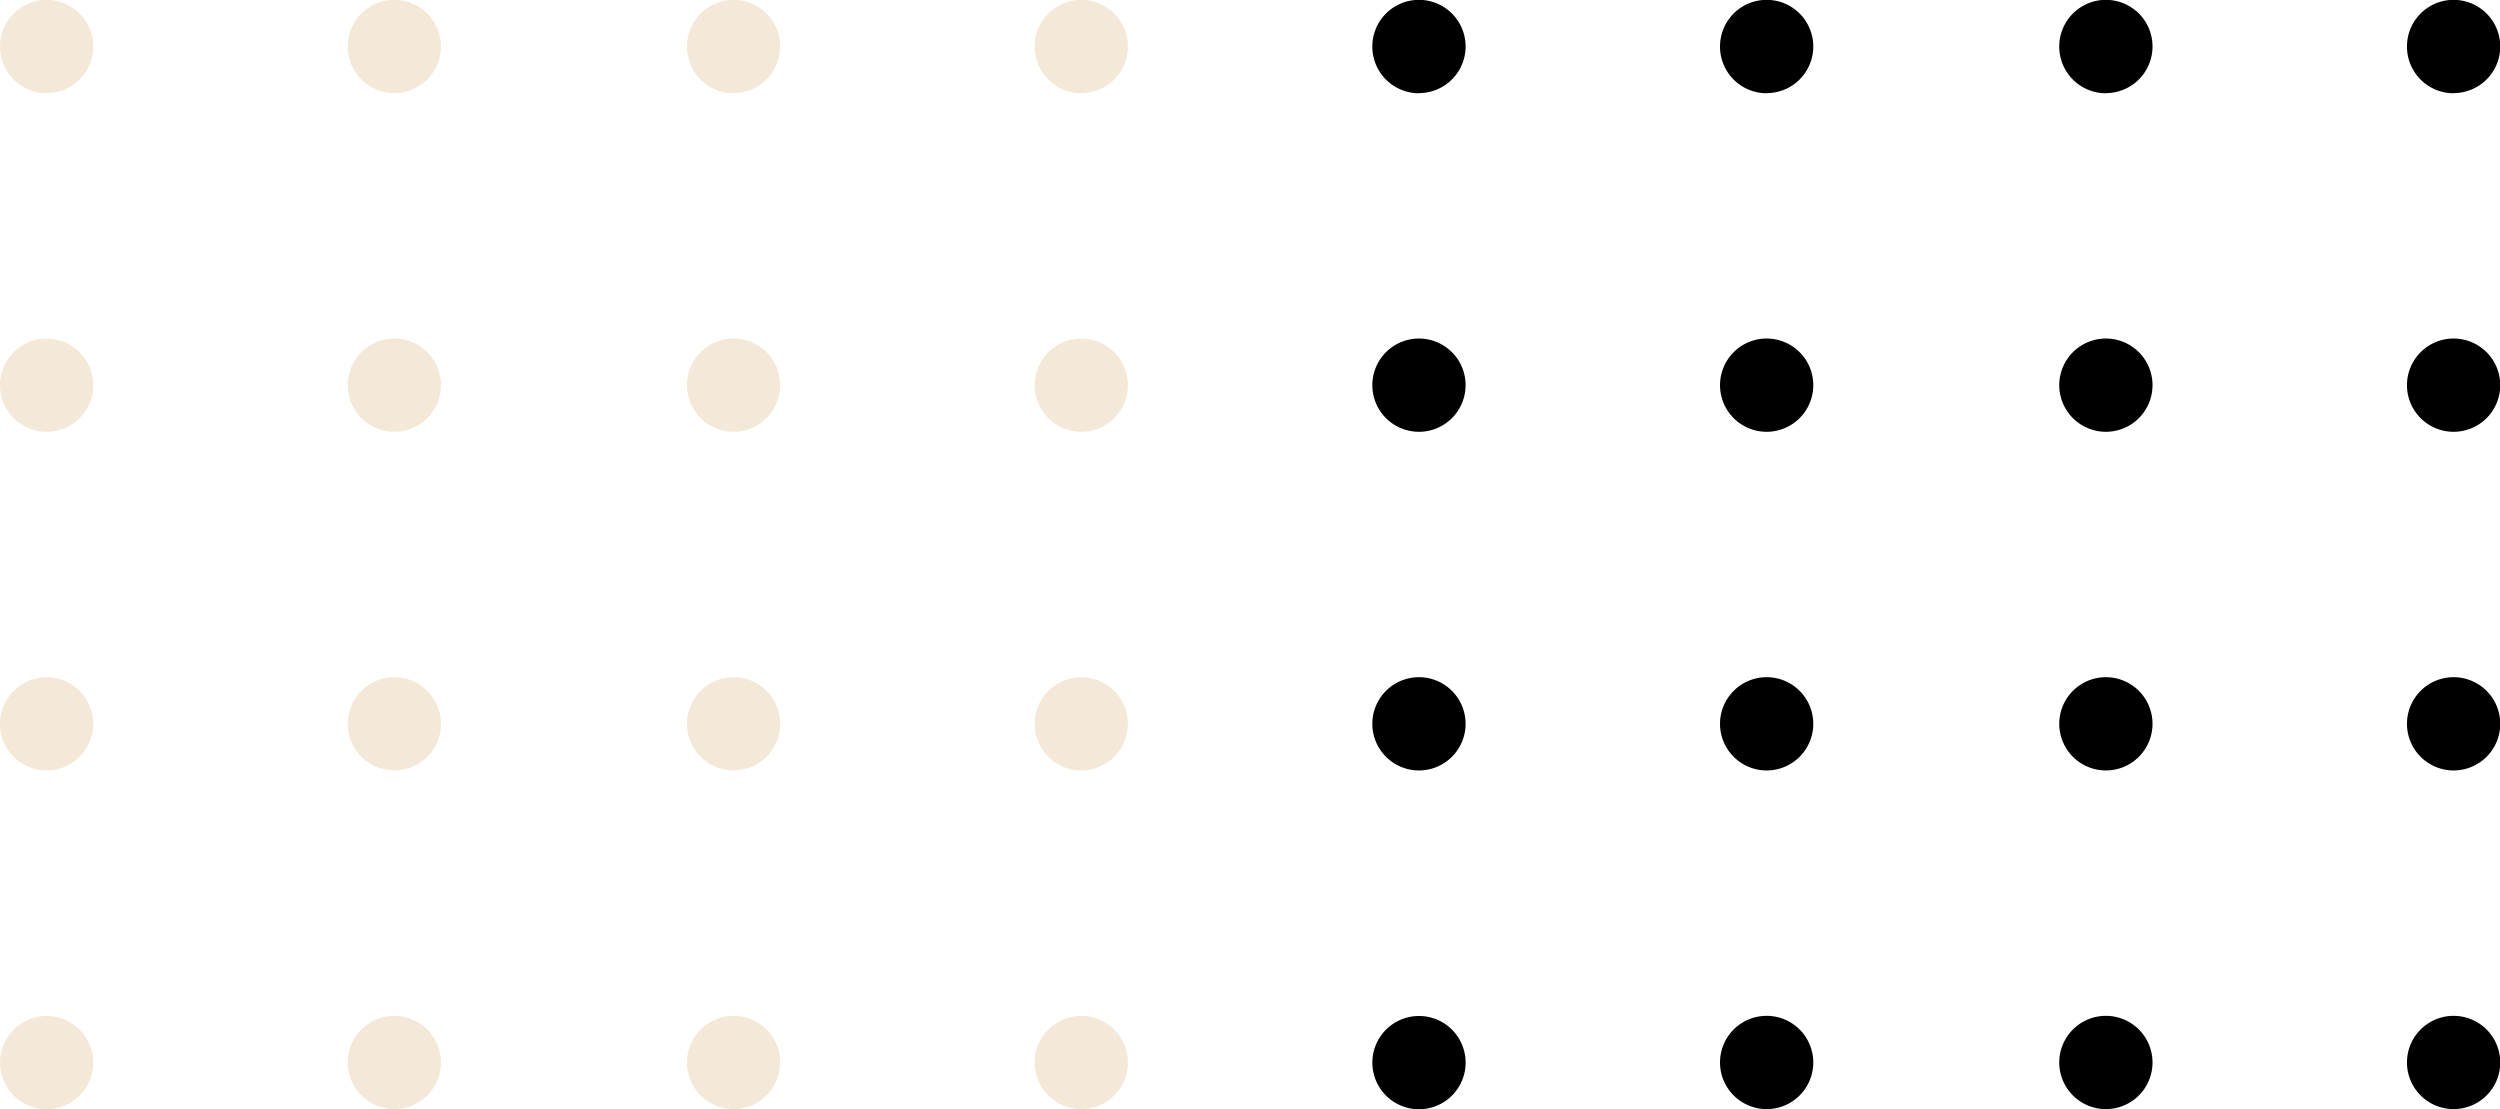 <?xml version="1.0" encoding="UTF-8"?> <svg xmlns="http://www.w3.org/2000/svg" id="узор_3" data-name="узор 3" width="85.781" height="38.062" viewBox="0 0 85.781 38.062"> <defs> <style> .cls-1, .cls-2 { fill-rule: evenodd; } .cls-2 { fill: #f4e9d8; } </style> </defs> <path id="Фигура_318_1_копия" data-name="Фигура 318 1 копия" class="cls-1" d="M939.688,655.436a1.6,1.6,0,1,0-1.6-1.6A1.6,1.6,0,0,0,939.688,655.436Zm0-11.62a1.6,1.6,0,1,0-1.6-1.6A1.6,1.6,0,0,0,939.688,643.816Zm0-11.621a1.6,1.6,0,1,0-1.6-1.6A1.6,1.6,0,0,0,939.688,632.2Zm11.93,34.861a1.6,1.6,0,1,0-1.6-1.6A1.6,1.6,0,0,0,951.618,667.056Zm0-11.62a1.6,1.6,0,1,0-1.6-1.6A1.6,1.6,0,0,0,951.618,655.436Zm0-11.62a1.6,1.6,0,1,0-1.6-1.6A1.6,1.6,0,0,0,951.618,643.816Zm0-11.621a1.6,1.6,0,1,0-1.6-1.6A1.6,1.6,0,0,0,951.618,632.2Zm11.64,34.861a1.6,1.6,0,1,0-1.6-1.6A1.6,1.6,0,0,0,963.258,667.056Zm0-11.62a1.6,1.6,0,1,0-1.6-1.6A1.6,1.6,0,0,0,963.258,655.436Zm0-11.62a1.6,1.6,0,1,0-1.6-1.6A1.6,1.6,0,0,0,963.258,643.816Zm0-11.621a1.6,1.6,0,1,0-1.6-1.6A1.6,1.6,0,0,0,963.258,632.2Zm11.931,34.861a1.6,1.6,0,1,0-1.6-1.6A1.6,1.6,0,0,0,975.189,667.056Zm0-11.62a1.6,1.6,0,1,0-1.6-1.6A1.6,1.6,0,0,0,975.189,655.436Zm0-11.62a1.6,1.6,0,1,0-1.6-1.6A1.6,1.6,0,0,0,975.189,643.816Zm0-11.621a1.6,1.6,0,1,0-1.6-1.6A1.6,1.6,0,0,0,975.189,632.2Zm-35.5,31.666a1.6,1.6,0,1,0,1.6,1.6A1.6,1.6,0,0,0,939.688,663.861Z" transform="translate(-891 -629)"></path> <path id="Фигура_318_1" data-name="Фигура 318 1" class="cls-2" d="M892.6,655.436a1.6,1.6,0,1,0-1.6-1.6A1.6,1.6,0,0,0,892.6,655.436Zm0-11.62a1.6,1.6,0,1,0-1.6-1.6A1.6,1.6,0,0,0,892.6,643.816Zm0-11.621a1.6,1.6,0,1,0-1.6-1.6A1.6,1.6,0,0,0,892.6,632.2Zm11.931,34.861a1.6,1.6,0,1,0-1.6-1.6A1.6,1.6,0,0,0,904.531,667.056Zm0-11.62a1.6,1.6,0,1,0-1.6-1.6A1.6,1.6,0,0,0,904.531,655.436Zm0-11.62a1.6,1.6,0,1,0-1.6-1.6A1.6,1.6,0,0,0,904.531,643.816Zm0-11.621a1.6,1.6,0,1,0-1.6-1.6A1.6,1.6,0,0,0,904.531,632.2Zm11.64,34.861a1.6,1.6,0,1,0-1.6-1.6A1.6,1.6,0,0,0,916.171,667.056Zm0-11.62a1.6,1.6,0,1,0-1.6-1.6A1.6,1.6,0,0,0,916.171,655.436Zm0-11.62a1.6,1.6,0,1,0-1.6-1.6A1.6,1.6,0,0,0,916.171,643.816Zm0-11.621a1.6,1.6,0,1,0-1.6-1.6A1.6,1.6,0,0,0,916.171,632.2Zm11.93,34.861a1.6,1.6,0,1,0-1.6-1.6A1.6,1.6,0,0,0,928.1,667.056Zm0-11.62a1.6,1.6,0,1,0-1.6-1.6A1.6,1.6,0,0,0,928.1,655.436Zm0-11.62a1.6,1.6,0,1,0-1.6-1.6A1.6,1.6,0,0,0,928.1,643.816Zm0-11.621a1.6,1.6,0,1,0-1.6-1.6A1.6,1.6,0,0,0,928.1,632.2Zm-35.5,31.666a1.6,1.6,0,1,0,1.6,1.6A1.6,1.6,0,0,0,892.6,663.861Z" transform="translate(-891 -629)"></path> </svg> 